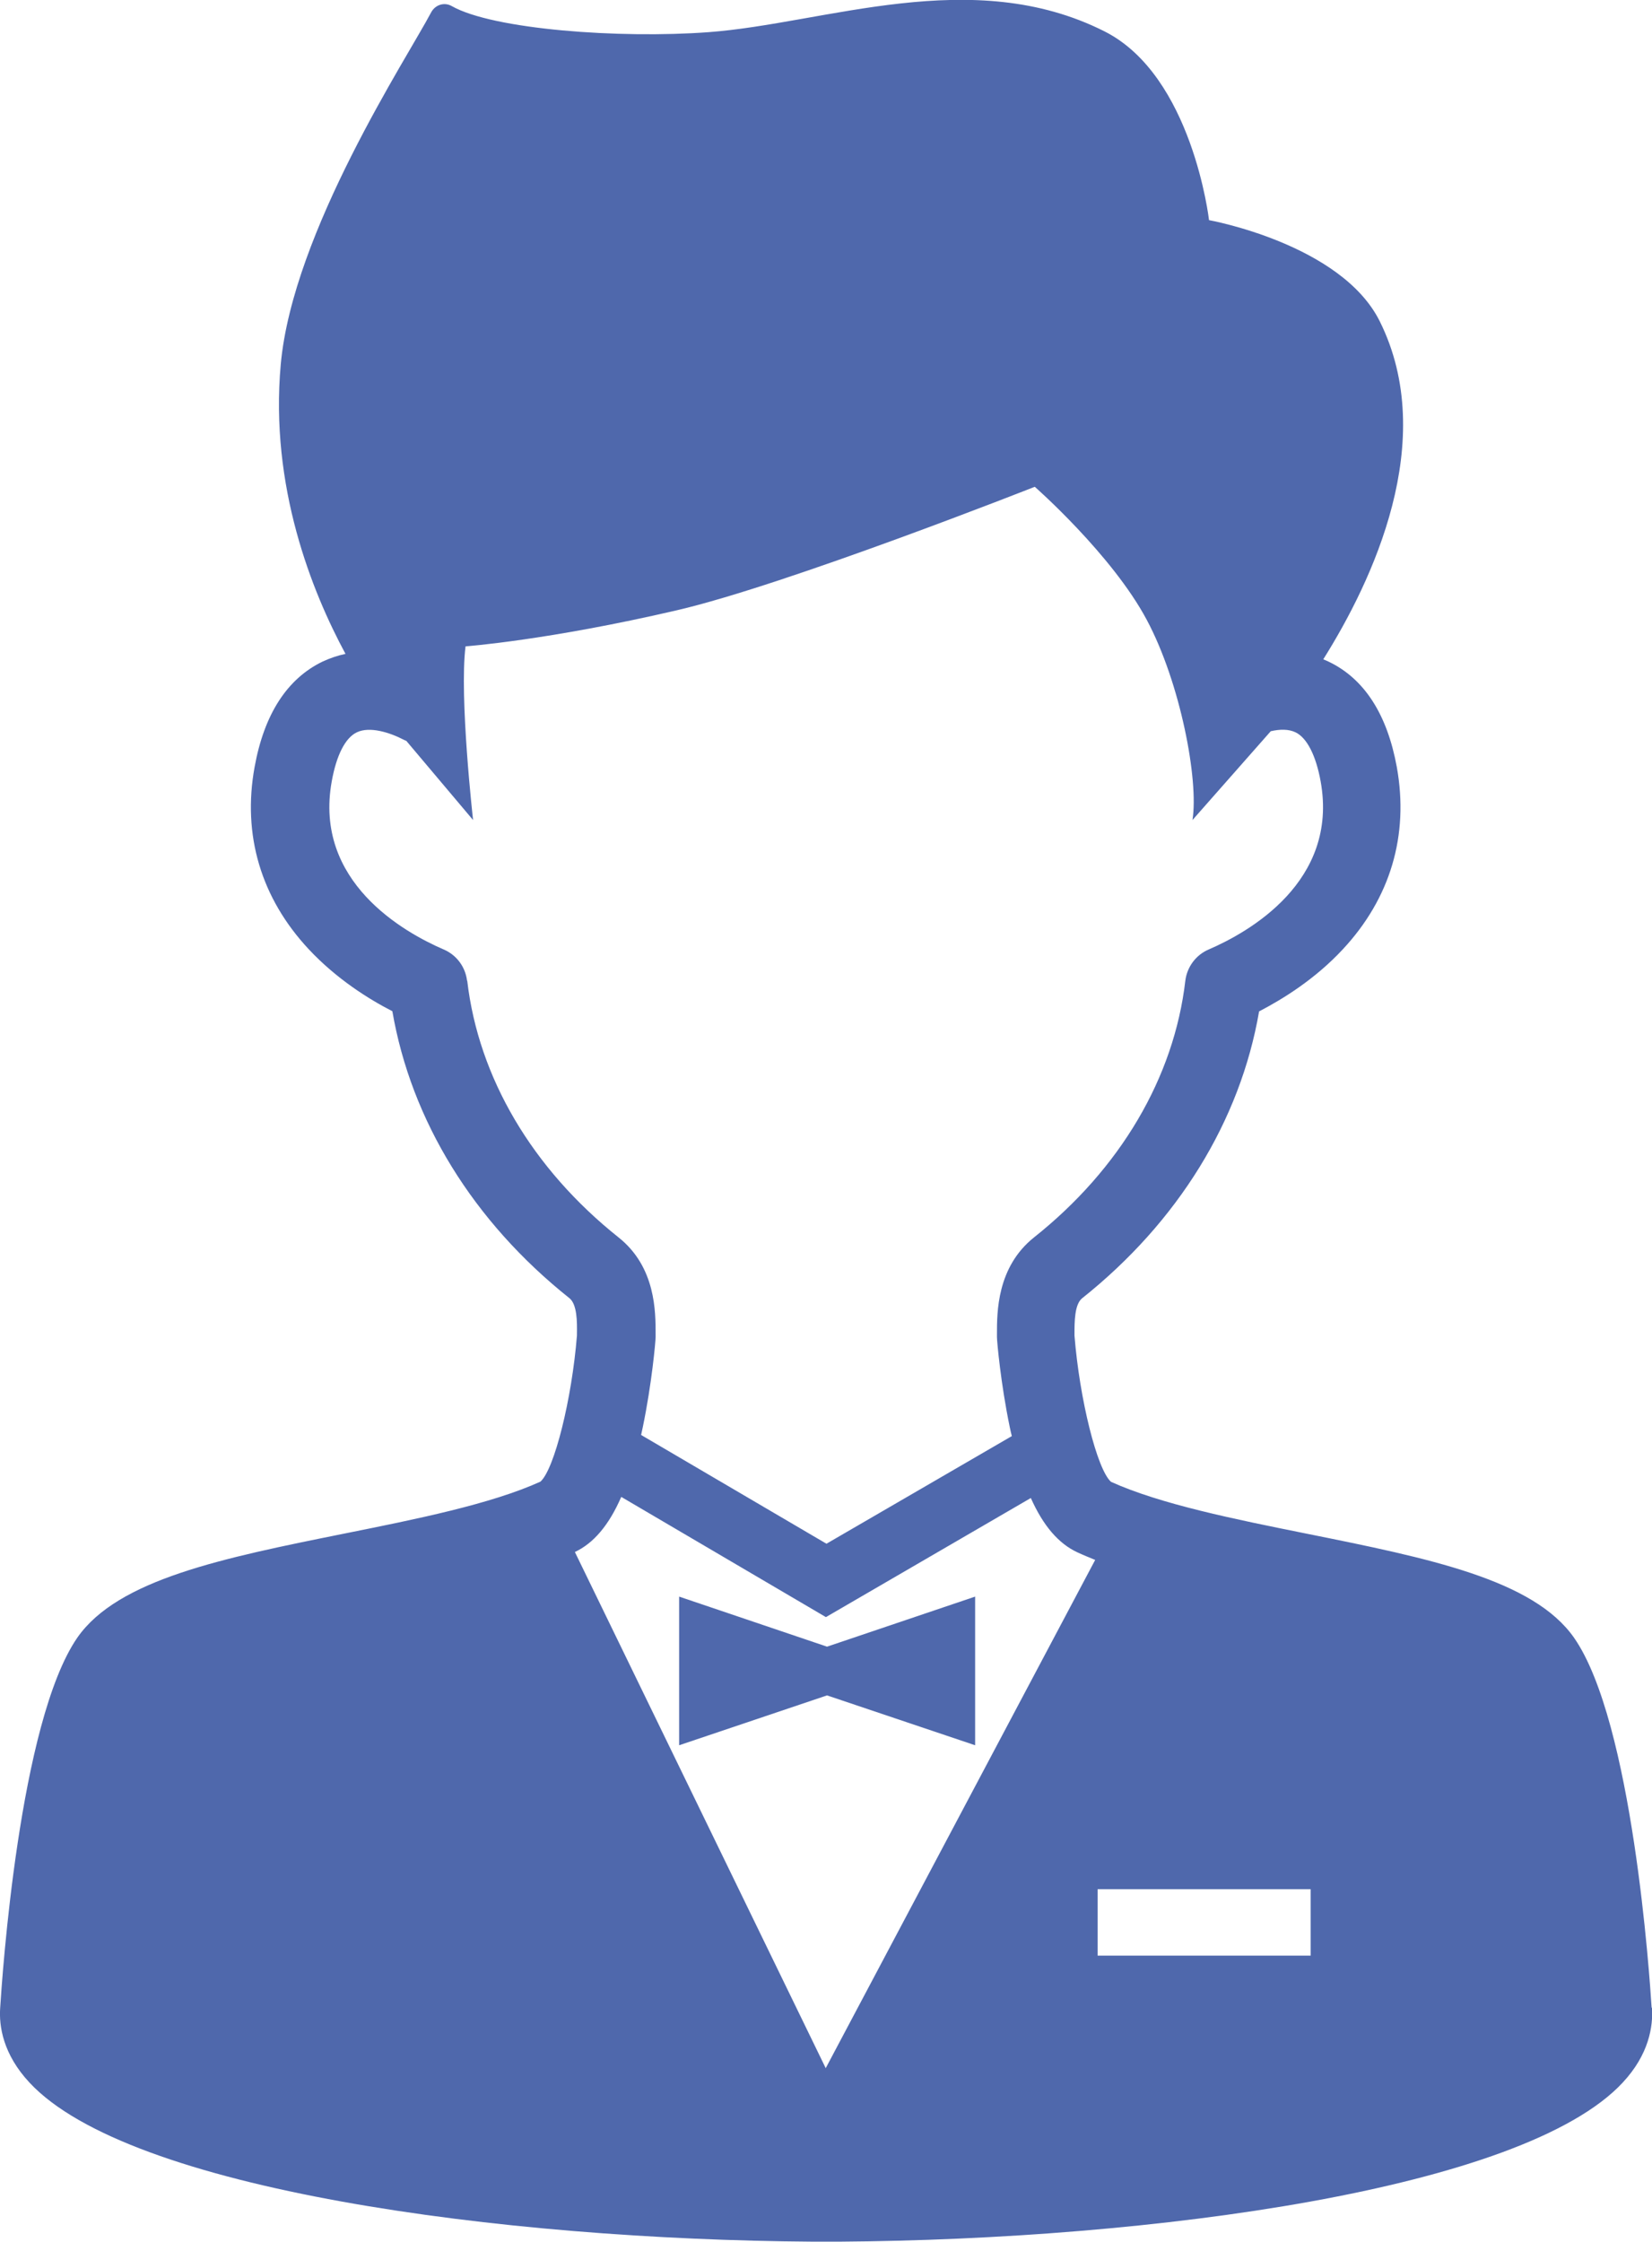 <?xml version="1.0" encoding="UTF-8"?><svg id="_レイヤー_2" xmlns="http://www.w3.org/2000/svg" width="87.79" height="119.14" viewBox="0 0 87.79 119.14"><defs><style>.cls-1{fill:#4f68ac;}</style></defs><g id="_レイヤー_1-2"><path class="cls-1" d="m87.77,106.7c-.1-1.6-1.01-15.19-4.12-19.66-2.16-3.1-7.73-4.23-14.19-5.53-3.83-.77-7.79-1.57-10.42-2.76-.74-.66-1.67-4.39-1.94-7.77v-.1c0-.62,0-1.55.4-1.88,5.1-4.06,8.41-9.44,9.41-15.25,1.27-.66,2.98-1.72,4.44-3.29,2.54-2.72,3.53-6.07,2.88-9.69-.51-2.8-1.72-4.69-3.61-5.6-.1-.05-.2-.09-.3-.13,2.6-4.14,6.16-11.62,3-17.97-2.05-4.11-9.07-5.37-9.07-5.37,0,0-.88-7.67-5.55-10.03-7.05-3.56-14.84-.42-21.05.04-4.72.35-11.45-.14-13.65-1.39-.39-.22-.87-.07-1.09.34-1.27,2.41-7.35,11.65-7.99,18.7-.59,6.5,1.66,12.09,3.44,15.39-.43.09-.83.23-1.22.41-1.88.91-3.1,2.79-3.61,5.6-.66,3.62.34,6.97,2.88,9.69,1.47,1.57,3.17,2.64,4.44,3.29,1,5.81,4.3,11.18,9.41,15.25.41.33.41,1.26.4,1.88v.1c-.27,3.38-1.2,7.11-1.94,7.77-2.62,1.19-6.58,1.99-10.42,2.76-6.46,1.3-12.03,2.43-14.19,5.53C1.02,91.51.11,105.11.01,106.7c-.07.98.15,2.47,1.56,3.98,5.29,5.69,25.05,8.34,41.61,8.45.03,0,.05,0,.08,0h.14s.16,0,.16,0c.11,0,.23,0,.34,0,.11,0,.23,0,.34,0h.14s.16,0,.16,0c.03,0,.05,0,.08,0,16.56-.11,36.32-2.76,41.61-8.45,1.41-1.51,1.62-3,1.56-3.98Zm-29.44-6.3h11.32v3.53h-11.32v-3.53ZM24.82,52.12c-.09-.74-.56-1.37-1.24-1.66-2.11-.91-6.92-3.6-5.95-8.94.25-1.39.72-2.31,1.33-2.6.68-.33,1.74,0,2.51.4.04.02.08.04.12.05l3.55,4.21s-.74-6.55-.4-9.23c0,0,4.37-.32,11.24-1.92,5.81-1.35,19.01-6.56,19.01-6.56,0,0,4.1,3.6,5.95,7.07,1.79,3.35,2.77,8.53,2.43,10.64l4.16-4.72c.48-.11.95-.12,1.32.06.6.29,1.08,1.22,1.33,2.6.97,5.34-3.84,8.03-5.95,8.94-.68.29-1.15.93-1.24,1.66-.6,5.15-3.46,10-8.04,13.64-1.98,1.58-1.97,3.99-1.97,5.14v.16c0,.22.2,2.47.68,4.78.03.16.07.32.11.48l-9.85,5.72-9.85-5.78c.03-.14.06-.28.09-.42.48-2.31.68-4.56.68-4.78v-.16c0-1.16.02-3.56-1.97-5.14-4.58-3.65-7.44-8.49-8.04-13.64Zm8.21,27.44l10.86,6.38,10.89-6.33c.66,1.48,1.48,2.43,2.48,2.89.3.14.62.27.94.4l-14.32,27.01-13.33-27.43c1-.47,1.81-1.43,2.46-2.92Z"/><polygon class="cls-1" points="51.82 92.75 51.82 84.85 43.95 87.51 36.09 84.85 36.09 92.75 43.95 90.1 51.82 92.75"/></g></svg>